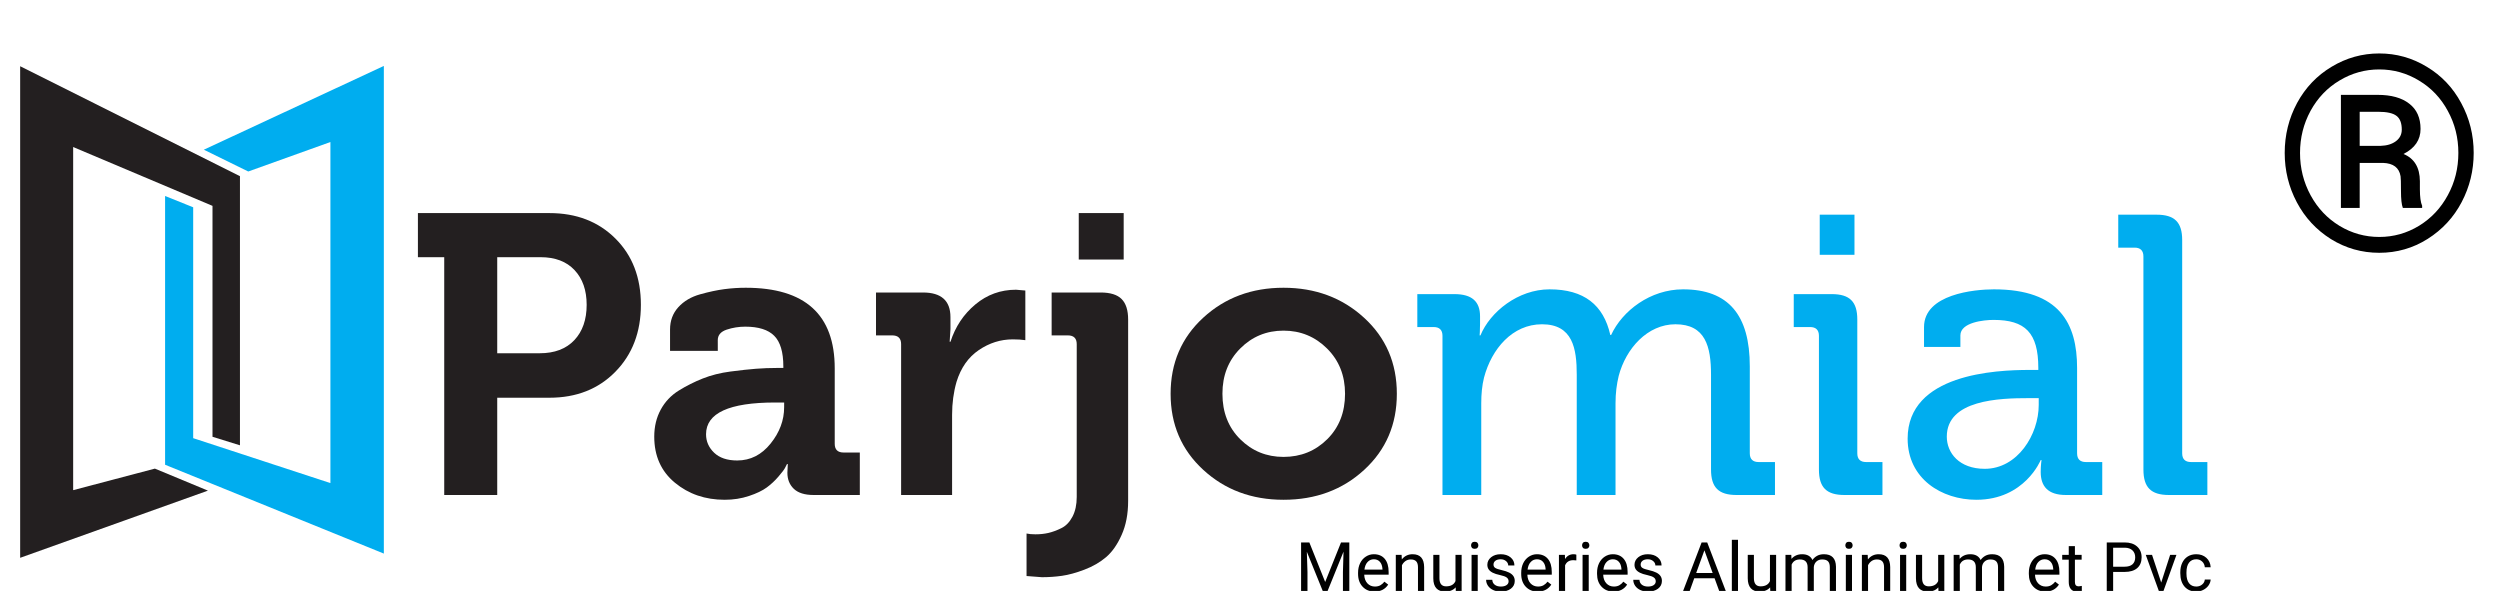 <svg width="110" height="26" viewBox="0 0 110 26" fill="none" xmlns="http://www.w3.org/2000/svg">
<g clip-path="url(#clip0)">
<path d="M57.611 23.867L58.308 25.607L59.005 23.867H59.37V26H59.089V25.169L59.115 24.273L58.415 26H58.2L57.501 24.277L57.529 25.169V26H57.248V23.867H57.611ZM60.482 26.029C60.267 26.029 60.092 25.959 59.958 25.818C59.823 25.677 59.755 25.488 59.755 25.252V25.202C59.755 25.044 59.785 24.904 59.845 24.781C59.905 24.657 59.989 24.561 60.097 24.491C60.205 24.421 60.322 24.386 60.448 24.386C60.654 24.386 60.815 24.454 60.929 24.589C61.043 24.725 61.1 24.919 61.1 25.172V25.285H60.026C60.03 25.441 60.076 25.568 60.163 25.665C60.251 25.76 60.362 25.808 60.497 25.808C60.592 25.808 60.673 25.789 60.74 25.75C60.806 25.71 60.864 25.659 60.914 25.594L61.08 25.723C60.947 25.927 60.748 26.029 60.482 26.029ZM60.448 24.608C60.339 24.608 60.247 24.648 60.173 24.729C60.099 24.808 60.053 24.919 60.035 25.062H60.829V25.042C60.821 24.904 60.784 24.798 60.718 24.723C60.651 24.646 60.562 24.608 60.448 24.608ZM61.671 24.415L61.68 24.614C61.801 24.462 61.959 24.386 62.155 24.386C62.49 24.386 62.659 24.575 62.662 24.953V26H62.391V24.951C62.39 24.837 62.363 24.752 62.312 24.698C62.261 24.643 62.181 24.616 62.073 24.616C61.985 24.616 61.908 24.639 61.841 24.686C61.775 24.733 61.723 24.794 61.686 24.871V26H61.415V24.415H61.671ZM64.049 25.843C63.943 25.967 63.789 26.029 63.584 26.029C63.416 26.029 63.287 25.98 63.198 25.883C63.11 25.784 63.065 25.639 63.065 25.446V24.415H63.335V25.439C63.335 25.679 63.433 25.799 63.628 25.799C63.835 25.799 63.973 25.722 64.041 25.568V24.415H64.312V26H64.055L64.049 25.843ZM65.02 26H64.749V24.415H65.02V26ZM64.727 23.995C64.727 23.951 64.74 23.914 64.767 23.883C64.794 23.853 64.834 23.838 64.887 23.838C64.939 23.838 64.98 23.853 65.007 23.883C65.034 23.914 65.048 23.951 65.048 23.995C65.048 24.039 65.034 24.075 65.007 24.105C64.98 24.134 64.939 24.148 64.887 24.148C64.834 24.148 64.794 24.134 64.767 24.105C64.74 24.075 64.727 24.039 64.727 23.995ZM66.378 25.58C66.378 25.506 66.35 25.45 66.294 25.41C66.24 25.369 66.144 25.334 66.006 25.304C65.869 25.275 65.76 25.24 65.679 25.199C65.599 25.158 65.54 25.109 65.501 25.052C65.462 24.996 65.443 24.928 65.443 24.85C65.443 24.72 65.498 24.61 65.607 24.52C65.718 24.431 65.858 24.386 66.029 24.386C66.209 24.386 66.355 24.432 66.466 24.525C66.578 24.618 66.634 24.736 66.634 24.881H66.362C66.362 24.807 66.33 24.743 66.267 24.689C66.204 24.635 66.125 24.608 66.029 24.608C65.931 24.608 65.853 24.63 65.798 24.673C65.742 24.716 65.714 24.772 65.714 24.841C65.714 24.907 65.74 24.956 65.792 24.989C65.844 25.023 65.937 25.054 66.072 25.084C66.207 25.115 66.317 25.151 66.401 25.193C66.485 25.235 66.547 25.286 66.587 25.345C66.628 25.404 66.649 25.476 66.649 25.561C66.649 25.702 66.592 25.816 66.479 25.902C66.366 25.987 66.219 26.029 66.038 26.029C65.911 26.029 65.799 26.007 65.701 25.962C65.603 25.917 65.527 25.855 65.471 25.774C65.416 25.693 65.389 25.606 65.389 25.512H65.66C65.665 25.603 65.701 25.675 65.769 25.729C65.837 25.782 65.927 25.808 66.038 25.808C66.141 25.808 66.223 25.788 66.284 25.747C66.347 25.705 66.378 25.649 66.378 25.58ZM67.66 26.029C67.445 26.029 67.27 25.959 67.135 25.818C67.001 25.677 66.933 25.488 66.933 25.252V25.202C66.933 25.044 66.963 24.904 67.022 24.781C67.083 24.657 67.167 24.561 67.274 24.491C67.383 24.421 67.5 24.386 67.626 24.386C67.832 24.386 67.992 24.454 68.106 24.589C68.221 24.725 68.278 24.919 68.278 25.172V25.285H67.204C67.208 25.441 67.253 25.568 67.34 25.665C67.428 25.76 67.54 25.808 67.674 25.808C67.77 25.808 67.851 25.789 67.918 25.75C67.984 25.71 68.042 25.659 68.092 25.594L68.257 25.723C68.124 25.927 67.925 26.029 67.66 26.029ZM67.626 24.608C67.517 24.608 67.425 24.648 67.351 24.729C67.276 24.808 67.231 24.919 67.213 25.062H68.007V25.042C67.999 24.904 67.962 24.798 67.895 24.723C67.829 24.646 67.739 24.608 67.626 24.608ZM69.359 24.658C69.318 24.651 69.273 24.648 69.226 24.648C69.048 24.648 68.927 24.724 68.864 24.875V26H68.593V24.415H68.856L68.861 24.598C68.95 24.456 69.076 24.386 69.239 24.386C69.291 24.386 69.332 24.393 69.359 24.406V24.658ZM69.904 26H69.633V24.415H69.904V26ZM69.611 23.995C69.611 23.951 69.624 23.914 69.65 23.883C69.678 23.853 69.718 23.838 69.77 23.838C69.823 23.838 69.863 23.853 69.891 23.883C69.918 23.914 69.932 23.951 69.932 23.995C69.932 24.039 69.918 24.075 69.891 24.105C69.863 24.134 69.823 24.148 69.77 24.148C69.718 24.148 69.678 24.134 69.65 24.105C69.624 24.075 69.611 24.039 69.611 23.995ZM70.997 26.029C70.782 26.029 70.607 25.959 70.472 25.818C70.337 25.677 70.27 25.488 70.27 25.252V25.202C70.27 25.044 70.3 24.904 70.359 24.781C70.42 24.657 70.504 24.561 70.611 24.491C70.72 24.421 70.837 24.386 70.963 24.386C71.169 24.386 71.329 24.454 71.443 24.589C71.558 24.725 71.615 24.919 71.615 25.172V25.285H70.541C70.545 25.441 70.59 25.568 70.677 25.665C70.765 25.76 70.876 25.808 71.011 25.808C71.107 25.808 71.188 25.789 71.254 25.75C71.321 25.71 71.379 25.659 71.429 25.594L71.594 25.723C71.461 25.927 71.262 26.029 70.997 26.029ZM70.963 24.608C70.853 24.608 70.762 24.648 70.688 24.729C70.613 24.808 70.567 24.919 70.55 25.062H71.344V25.042C71.336 24.904 71.299 24.798 71.232 24.723C71.166 24.646 71.076 24.608 70.963 24.608ZM72.853 25.58C72.853 25.506 72.825 25.45 72.769 25.41C72.714 25.369 72.618 25.334 72.481 25.304C72.344 25.275 72.235 25.24 72.154 25.199C72.074 25.158 72.014 25.109 71.975 25.052C71.937 24.996 71.918 24.928 71.918 24.85C71.918 24.72 71.973 24.61 72.082 24.52C72.192 24.431 72.333 24.386 72.504 24.386C72.684 24.386 72.829 24.432 72.94 24.525C73.053 24.618 73.109 24.736 73.109 24.881H72.836C72.836 24.807 72.805 24.743 72.741 24.689C72.679 24.635 72.6 24.608 72.504 24.608C72.405 24.608 72.328 24.63 72.272 24.673C72.217 24.716 72.189 24.772 72.189 24.841C72.189 24.907 72.215 24.956 72.267 24.989C72.318 25.023 72.412 25.054 72.546 25.084C72.682 25.115 72.792 25.151 72.876 25.193C72.96 25.235 73.022 25.286 73.062 25.345C73.103 25.404 73.124 25.476 73.124 25.561C73.124 25.702 73.067 25.816 72.954 25.902C72.84 25.987 72.693 26.029 72.513 26.029C72.386 26.029 72.273 26.007 72.176 25.962C72.078 25.917 72.001 25.855 71.946 25.774C71.891 25.693 71.864 25.606 71.864 25.512H72.135C72.14 25.603 72.176 25.675 72.243 25.729C72.311 25.782 72.401 25.808 72.513 25.808C72.615 25.808 72.697 25.788 72.759 25.747C72.821 25.705 72.853 25.649 72.853 25.58ZM75.441 25.443H74.547L74.347 26H74.057L74.871 23.867H75.117L75.933 26H75.644L75.441 25.443ZM74.632 25.212H75.357L74.994 24.214L74.632 25.212ZM76.472 26H76.201V23.75H76.472V26ZM77.886 25.843C77.78 25.967 77.626 26.029 77.421 26.029C77.252 26.029 77.124 25.98 77.035 25.883C76.947 25.784 76.902 25.639 76.901 25.446V24.415H77.172V25.439C77.172 25.679 77.27 25.799 77.465 25.799C77.672 25.799 77.81 25.722 77.878 25.568V24.415H78.149V26H77.892L77.886 25.843ZM78.817 24.415L78.825 24.591C78.941 24.454 79.098 24.386 79.295 24.386C79.517 24.386 79.668 24.471 79.748 24.641C79.8 24.564 79.869 24.503 79.953 24.456C80.038 24.409 80.138 24.386 80.253 24.386C80.601 24.386 80.777 24.57 80.783 24.938V26H80.512V24.954C80.512 24.841 80.486 24.756 80.435 24.701C80.383 24.644 80.296 24.616 80.174 24.616C80.073 24.616 79.99 24.646 79.923 24.706C79.857 24.766 79.818 24.847 79.808 24.948V26H79.535V24.961C79.535 24.731 79.422 24.616 79.197 24.616C79.019 24.616 78.897 24.691 78.832 24.843V26H78.561V24.415H78.817ZM81.488 26H81.217V24.415H81.488V26ZM81.195 23.995C81.195 23.951 81.208 23.914 81.234 23.883C81.262 23.853 81.302 23.838 81.355 23.838C81.407 23.838 81.447 23.853 81.475 23.883C81.502 23.914 81.516 23.951 81.516 23.995C81.516 24.039 81.502 24.075 81.475 24.105C81.447 24.134 81.407 24.148 81.355 24.148C81.302 24.148 81.262 24.134 81.234 24.105C81.208 24.075 81.195 24.039 81.195 23.995ZM82.179 24.415L82.188 24.614C82.309 24.462 82.467 24.386 82.663 24.386C82.998 24.386 83.166 24.575 83.169 24.953V26H82.898V24.951C82.897 24.837 82.871 24.752 82.819 24.698C82.769 24.643 82.689 24.616 82.581 24.616C82.493 24.616 82.415 24.639 82.349 24.686C82.283 24.733 82.231 24.794 82.194 24.871V26H81.923V24.415H82.179ZM83.873 26H83.602V24.415H83.873V26ZM83.58 23.995C83.58 23.951 83.593 23.914 83.619 23.883C83.647 23.853 83.686 23.838 83.739 23.838C83.792 23.838 83.832 23.853 83.859 23.883C83.887 23.914 83.9 23.951 83.9 23.995C83.9 24.039 83.887 24.075 83.859 24.105C83.832 24.134 83.792 24.148 83.739 24.148C83.686 24.148 83.647 24.134 83.619 24.105C83.593 24.075 83.58 24.039 83.58 23.995ZM85.286 25.843C85.181 25.967 85.026 26.029 84.822 26.029C84.653 26.029 84.524 25.98 84.435 25.883C84.347 25.784 84.303 25.639 84.302 25.446V24.415H84.573V25.439C84.573 25.679 84.67 25.799 84.866 25.799C85.073 25.799 85.21 25.722 85.279 25.568V24.415H85.55V26H85.292L85.286 25.843ZM86.218 24.415L86.225 24.591C86.341 24.454 86.498 24.386 86.695 24.386C86.917 24.386 87.068 24.471 87.148 24.641C87.201 24.564 87.269 24.503 87.353 24.456C87.438 24.409 87.538 24.386 87.653 24.386C88.001 24.386 88.178 24.57 88.184 24.938V26H87.913V24.954C87.913 24.841 87.887 24.756 87.835 24.701C87.783 24.644 87.696 24.616 87.574 24.616C87.474 24.616 87.39 24.646 87.324 24.706C87.257 24.766 87.219 24.847 87.208 24.948V26H86.936V24.961C86.936 24.731 86.823 24.616 86.597 24.616C86.419 24.616 86.298 24.691 86.232 24.843V26H85.961V24.415H86.218ZM89.996 26.029C89.781 26.029 89.606 25.959 89.471 25.818C89.336 25.677 89.269 25.488 89.269 25.252V25.202C89.269 25.044 89.299 24.904 89.358 24.781C89.419 24.657 89.503 24.561 89.61 24.491C89.719 24.421 89.836 24.386 89.962 24.386C90.168 24.386 90.328 24.454 90.442 24.589C90.557 24.725 90.614 24.919 90.614 25.172V25.285H89.54C89.544 25.441 89.589 25.568 89.676 25.665C89.764 25.76 89.876 25.808 90.01 25.808C90.106 25.808 90.187 25.789 90.253 25.75C90.32 25.71 90.378 25.659 90.428 25.594L90.593 25.723C90.46 25.927 90.261 26.029 89.996 26.029ZM89.962 24.608C89.853 24.608 89.761 24.648 89.686 24.729C89.612 24.808 89.566 24.919 89.549 25.062H90.343V25.042C90.335 24.904 90.298 24.798 90.231 24.723C90.165 24.646 90.075 24.608 89.962 24.608ZM91.296 24.031V24.415H91.592V24.625H91.296V25.607C91.296 25.671 91.31 25.719 91.336 25.751C91.362 25.782 91.407 25.798 91.471 25.798C91.502 25.798 91.545 25.792 91.6 25.78V26C91.528 26.02 91.459 26.029 91.392 26.029C91.27 26.029 91.179 25.993 91.118 25.919C91.056 25.846 91.025 25.742 91.025 25.607V24.625H90.737V24.415H91.025V24.031H91.296ZM92.978 25.165V26H92.697V23.867H93.483C93.717 23.867 93.899 23.927 94.031 24.046C94.164 24.165 94.231 24.323 94.231 24.519C94.231 24.726 94.165 24.886 94.036 24.998C93.907 25.109 93.722 25.165 93.481 25.165H92.978ZM92.978 24.935H93.483C93.634 24.935 93.749 24.9 93.829 24.83C93.909 24.758 93.949 24.656 93.949 24.522C93.949 24.395 93.909 24.294 93.829 24.217C93.749 24.141 93.639 24.102 93.499 24.099H92.978V24.935ZM95.093 25.632L95.486 24.415H95.763L95.194 26H94.988L94.414 24.415H94.69L95.093 25.632ZM96.639 25.808C96.735 25.808 96.82 25.779 96.892 25.72C96.964 25.662 97.004 25.588 97.012 25.5H97.269C97.264 25.591 97.232 25.678 97.175 25.76C97.117 25.842 97.04 25.907 96.943 25.956C96.848 26.005 96.746 26.029 96.639 26.029C96.423 26.029 96.251 25.957 96.123 25.814C95.996 25.669 95.933 25.472 95.933 25.222V25.177C95.933 25.023 95.961 24.885 96.018 24.765C96.074 24.645 96.155 24.552 96.261 24.485C96.367 24.419 96.493 24.386 96.637 24.386C96.815 24.386 96.962 24.439 97.08 24.545C97.198 24.652 97.261 24.79 97.269 24.96H97.012C97.004 24.857 96.965 24.773 96.895 24.708C96.826 24.642 96.74 24.608 96.637 24.608C96.499 24.608 96.393 24.658 96.316 24.758C96.241 24.856 96.204 25 96.204 25.187V25.238C96.204 25.421 96.241 25.561 96.316 25.66C96.392 25.759 96.499 25.808 96.639 25.808Z" fill="black"/>
<path fill-rule="evenodd" clip-rule="evenodd" d="M19.546 21.78V11.316H18.388V9.376H24.175C25.362 9.376 26.329 9.749 27.077 10.495C27.826 11.24 28.199 12.213 28.199 13.412C28.199 14.611 27.825 15.593 27.077 16.356C26.33 17.119 25.362 17.5 24.175 17.5H21.878V21.78H19.546ZM21.878 15.543H23.748C24.401 15.543 24.908 15.351 25.27 14.967C25.632 14.583 25.813 14.064 25.813 13.412C25.813 12.771 25.635 12.262 25.279 11.883C24.923 11.505 24.424 11.316 23.783 11.316L21.878 11.316V15.543Z" fill="#231F20"/>
<path fill-rule="evenodd" clip-rule="evenodd" d="M28.787 19.212C28.787 18.77 28.882 18.374 29.072 18.024C29.262 17.675 29.526 17.396 29.864 17.186C30.202 16.976 30.555 16.799 30.924 16.653C31.292 16.507 31.698 16.405 32.143 16.347C32.589 16.289 32.962 16.248 33.265 16.225C33.568 16.202 33.873 16.19 34.182 16.19L34.467 16.19V16.12C34.467 15.491 34.333 15.043 34.066 14.775C33.8 14.507 33.374 14.373 32.793 14.373C32.508 14.373 32.235 14.417 31.974 14.504C31.713 14.591 31.582 14.746 31.582 14.967L31.583 15.439H29.482V14.495C29.482 14.111 29.603 13.785 29.846 13.517C30.09 13.249 30.41 13.06 30.808 12.949C31.206 12.838 31.561 12.763 31.876 12.722C32.191 12.681 32.502 12.661 32.811 12.661C35.423 12.661 36.728 13.843 36.728 16.207V19.527C36.728 19.783 36.859 19.911 37.12 19.911H37.832V21.78H35.803C35.411 21.78 35.12 21.69 34.93 21.51C34.74 21.329 34.645 21.093 34.645 20.802L34.663 20.418H34.628C34.603 20.464 34.574 20.523 34.538 20.593C34.503 20.662 34.408 20.788 34.253 20.968C34.099 21.149 33.927 21.309 33.737 21.449C33.547 21.588 33.286 21.714 32.953 21.824C32.621 21.935 32.265 21.99 31.885 21.99C31.03 21.99 30.3 21.74 29.695 21.239C29.089 20.738 28.787 20.063 28.787 19.212ZM31.066 19.107C31.066 19.422 31.185 19.693 31.422 19.92C31.66 20.147 31.998 20.261 32.437 20.261C33.019 20.261 33.508 20.013 33.906 19.518C34.304 19.023 34.502 18.49 34.502 17.92L34.503 17.71H34.111C32.081 17.71 31.066 18.176 31.066 19.107Z" fill="#231F20"/>
<path fill-rule="evenodd" clip-rule="evenodd" d="M39.649 21.78V15.142C39.649 14.886 39.518 14.757 39.256 14.757L38.544 14.757V12.87H40.61C41.417 12.87 41.82 13.232 41.82 13.954L41.821 14.478L41.785 15.037H41.821C42.035 14.373 42.399 13.826 42.916 13.395C43.432 12.964 44.028 12.748 44.705 12.748L45.115 12.783V14.967C44.961 14.944 44.776 14.932 44.563 14.932C44.028 14.932 43.53 15.089 43.067 15.404C42.604 15.718 42.278 16.184 42.087 16.802C41.957 17.256 41.892 17.739 41.892 18.252L41.892 21.78H39.649Z" fill="#231F20"/>
<path fill-rule="evenodd" clip-rule="evenodd" d="M47.465 11.42V9.376H49.442V11.42H47.465ZM45.168 23.475C45.275 23.498 45.406 23.51 45.56 23.51C45.762 23.51 45.952 23.49 46.13 23.449C46.308 23.408 46.498 23.338 46.699 23.239C46.901 23.14 47.064 22.971 47.189 22.733C47.314 22.494 47.376 22.206 47.376 21.868V15.142C47.376 14.886 47.245 14.757 46.984 14.757L46.272 14.757V12.87H48.427C48.854 12.87 49.163 12.967 49.352 13.159C49.543 13.351 49.638 13.651 49.638 14.059V22.043C49.638 22.613 49.543 23.111 49.352 23.536C49.163 23.962 48.934 24.288 48.667 24.515C48.4 24.742 48.082 24.925 47.714 25.065C47.346 25.205 47.017 25.295 46.726 25.336C46.435 25.377 46.142 25.397 45.844 25.397L45.168 25.345V23.475Z" fill="#231F20"/>
<path fill-rule="evenodd" clip-rule="evenodd" d="M52.941 20.671C51.985 19.792 51.507 18.677 51.507 17.326C51.507 15.975 51.985 14.859 52.941 13.98C53.897 13.1 55.074 12.661 56.475 12.661C57.876 12.661 59.057 13.101 60.018 13.98C60.98 14.859 61.461 15.975 61.461 17.326C61.461 18.677 60.983 19.792 60.027 20.671C59.072 21.551 57.888 21.99 56.475 21.99C55.074 21.99 53.896 21.551 52.941 20.671ZM53.787 17.325C53.787 18.141 54.048 18.808 54.57 19.326C55.092 19.844 55.727 20.104 56.475 20.104C57.235 20.103 57.876 19.844 58.398 19.326C58.92 18.808 59.182 18.141 59.182 17.326C59.182 16.522 58.917 15.858 58.389 15.334C57.861 14.81 57.223 14.548 56.475 14.548C55.727 14.548 55.092 14.81 54.57 15.334C54.048 15.858 53.786 16.522 53.787 17.325Z" fill="#231F20"/>
<path fill-rule="evenodd" clip-rule="evenodd" d="M63.469 21.78H65.175V17.745C65.175 17.343 65.21 16.959 65.298 16.609C65.632 15.351 66.546 14.268 67.847 14.268C69.201 14.268 69.377 15.334 69.377 16.487L69.377 21.78H71.083V17.745C71.083 17.29 71.135 16.906 71.223 16.539C71.54 15.334 72.489 14.268 73.72 14.268C75.039 14.268 75.285 15.247 75.285 16.487L75.285 20.662C75.285 21.449 75.619 21.78 76.41 21.78L78.099 21.78V20.33H77.378C77.132 20.33 76.991 20.208 76.991 19.946L76.991 16.12C76.991 13.866 76.059 12.731 74.054 12.731C72.613 12.731 71.382 13.674 70.889 14.74L70.854 14.74C70.555 13.412 69.693 12.731 68.181 12.731C66.793 12.731 65.562 13.727 65.14 14.757H65.104C65.104 14.757 65.122 14.53 65.122 14.251V13.919C65.122 13.272 64.77 12.941 63.996 12.941L62.362 12.941V14.39H63.082C63.328 14.39 63.469 14.513 63.469 14.775V21.78ZM80.068 11.21H81.597V9.446H80.068V11.21ZM80.033 20.662C80.033 21.449 80.367 21.78 81.158 21.78L82.828 21.78V20.33H82.108C81.861 20.33 81.721 20.208 81.721 19.946L81.721 14.058C81.721 13.272 81.386 12.941 80.595 12.941L78.925 12.941V14.39H79.646C79.892 14.39 80.033 14.513 80.033 14.775V20.662ZM83.936 19.3C83.936 21.064 85.431 21.99 86.96 21.99C89.088 21.99 89.791 20.243 89.791 20.243L89.827 20.243C89.827 20.243 89.791 20.47 89.791 20.767C89.791 21.396 90.108 21.78 90.899 21.78L92.499 21.78V20.33H91.779C91.532 20.33 91.392 20.208 91.392 19.946L91.392 16.19C91.392 14.233 90.618 12.731 87.734 12.731C86.873 12.731 84.657 12.941 84.657 14.391V15.264H86.257V14.757C86.257 14.181 87.294 14.076 87.716 14.076C89.106 14.076 89.686 14.635 89.686 16.19V16.277H89.299C87.805 16.277 83.936 16.452 83.936 19.3ZM85.659 19.212C85.659 17.588 87.98 17.518 89.264 17.518L89.704 17.518V17.814C89.704 19.125 88.772 20.628 87.329 20.628C86.204 20.628 85.659 19.929 85.659 19.212ZM94.311 20.662C94.311 21.449 94.645 21.78 95.436 21.78L97.124 21.78V20.33H96.403C96.157 20.33 96.016 20.208 96.016 19.946L96.016 10.564C96.016 9.778 95.682 9.446 94.891 9.446L93.203 9.446V10.896H93.924C94.169 10.896 94.31 11.019 94.31 11.281L94.311 20.662Z" fill="#00ADEF"/>
<path fill-rule="evenodd" clip-rule="evenodd" d="M0.887 2.914L10.558 7.752V19.593L9.35 19.218V9.058L3.219 6.469V21.567L6.815 20.619L9.149 21.588L0.887 24.544V2.914Z" fill="#231F20"/>
<path fill-rule="evenodd" clip-rule="evenodd" d="M16.889 2.901L8.969 6.587L10.923 7.546L14.538 6.249V21.256L8.5 19.279V9.121L7.264 8.623V20.449L16.889 24.358V2.901Z" fill="#00ADEF"/>
</g>
<path d="M100.527 6.729C100.527 5.939 100.709 5.207 101.072 4.531C101.439 3.855 101.945 3.324 102.59 2.938C103.238 2.547 103.938 2.352 104.688 2.352C105.438 2.352 106.135 2.547 106.779 2.938C107.424 3.324 107.928 3.855 108.291 4.531C108.658 5.207 108.842 5.939 108.842 6.729C108.842 7.498 108.666 8.219 108.314 8.891C107.963 9.562 107.463 10.104 106.814 10.514C106.17 10.92 105.461 11.123 104.688 11.123C103.918 11.123 103.209 10.922 102.561 10.52C101.916 10.113 101.416 9.574 101.061 8.902C100.705 8.23 100.527 7.506 100.527 6.729ZM101.201 6.729C101.201 7.4 101.357 8.023 101.67 8.598C101.982 9.168 102.406 9.615 102.941 9.939C103.48 10.264 104.062 10.426 104.688 10.426C105.316 10.426 105.9 10.262 106.439 9.934C106.979 9.602 107.4 9.152 107.705 8.586C108.014 8.02 108.168 7.4 108.168 6.729C108.168 6.061 108.014 5.445 107.705 4.883C107.4 4.316 106.979 3.871 106.439 3.547C105.9 3.219 105.316 3.055 104.688 3.055C104.062 3.055 103.48 3.217 102.941 3.541C102.402 3.861 101.977 4.307 101.664 4.877C101.355 5.447 101.201 6.064 101.201 6.729ZM103.826 7.168V9.148H103V4.174H104.617C105.215 4.174 105.678 4.303 106.006 4.561C106.338 4.814 106.504 5.186 106.504 5.674C106.504 6.154 106.254 6.521 105.754 6.775C106.23 6.971 106.471 7.369 106.475 7.971V8.328C106.475 8.664 106.508 8.906 106.574 9.055V9.148H105.725C105.67 9.008 105.643 8.758 105.643 8.398C105.643 8.035 105.637 7.82 105.625 7.754C105.562 7.379 105.307 7.184 104.857 7.168H103.826ZM103.826 6.418H104.74C105.021 6.41 105.248 6.342 105.42 6.213C105.592 6.084 105.678 5.914 105.678 5.703C105.678 5.418 105.602 5.217 105.449 5.1C105.297 4.979 105.025 4.918 104.635 4.918H103.826V6.418Z" fill="black"/>
<defs>
<clipPath id="clip0">
<rect width="98" height="24" fill="white" transform="translate(0 2)"/>
</clipPath>
</defs>
</svg>
